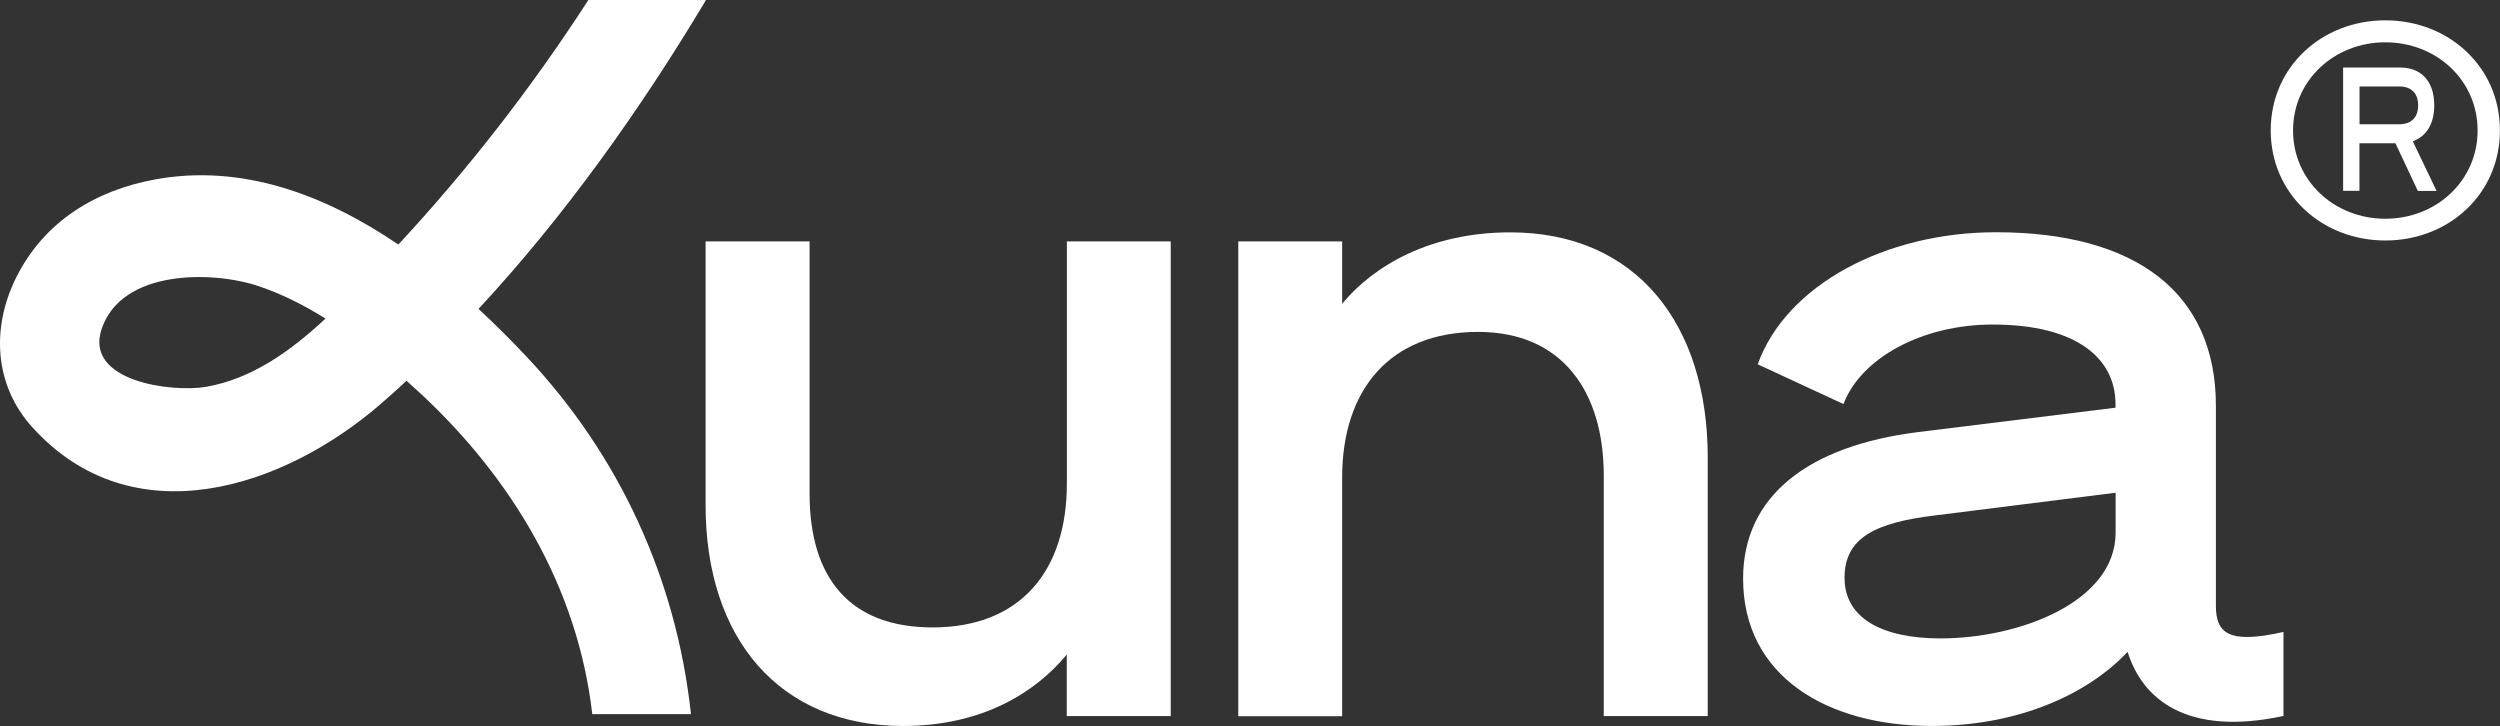 <svg xmlns="http://www.w3.org/2000/svg" width="2744" height="797" viewBox="0 0 2744 797" fill="none"><rect x="0" y="0" width="2744" height="797" fill="#333333" stroke="none"/><path d="M774.819 0H645.802C583.892 95.744 514.244 185.459 437.203 268.422C356.813 213.797 265.45 179.31 169.813 197.035C105.247 208.973 48.535 242.616 17.58 304.959C-9.794 360.307 -6.214 422.891 35.483 468.954C145.557 590.503 310.958 536.12 418.145 443.149C427.616 434.949 436.972 426.508 446.212 417.947C451.641 422.77 457.069 427.714 462.267 432.537C561.369 524.905 634.136 644.525 650.075 783.801H758.417C742.247 634.517 679.182 499.1 578.117 391.659C561.484 373.933 543.812 356.207 525.216 339.084C619.929 237.07 702.745 120.344 773.779 1.929C774.126 1.326 774.357 0.603 774.819 0ZM226.179 424.579C189.564 430.97 91.964 419.032 111.6 360.91C133.776 295.553 232.878 297.121 283.237 313.882C308.763 322.323 333.597 334.864 357.275 349.696C319.274 385.027 276.769 415.776 226.179 424.579Z" fill="white"></path><path d="M1284.88 785.971H1170.88V718.443C1135.65 761.13 1076.74 796.824 991.27 796.824C855.322 796.824 774.47 700.597 774.47 554.689V264.924H888.587V541.787C888.587 634.034 932.363 688.659 1023.61 688.659C1119.59 688.659 1170.99 627.161 1170.99 530.814V264.924H1284.99V785.971H1284.88Z" fill="white"></path><path d="M1359.15 264.925H1473.15V333.417C1508.38 290.73 1571.1 255.037 1657.61 255.037C1796.44 255.037 1874.41 356.207 1874.41 502.115V785.971H1760.29V522.011C1760.29 429.764 1714.67 364.286 1622.38 364.286C1525.47 364.286 1473.15 427.834 1473.15 524.061V786.092H1359.15V264.925V264.925Z" fill="white"></path><path d="M1913.22 635.12C1913.22 543.837 1985.52 489.212 2105.3 474.26L2321.98 447.49V443.511C2321.98 393.95 2280.17 356.207 2186.96 356.207C2109.92 356.207 2042.46 392.986 2023.41 443.511L1929.27 399.859C1960.57 312.556 2069.95 254.916 2190.65 254.916C2344.62 254.916 2432.17 321.479 2432.17 445.44V664.784C2432.17 694.568 2445.45 707.471 2506.33 693.603V785.851C2399.83 808.641 2351.32 767.039 2335.26 715.429C2290.57 763.06 2213.64 796.824 2120.43 796.824C2005.5 796.824 1913.22 742.319 1913.22 635.12ZM2322.1 540.822L2124.36 565.663C2057.83 573.621 2024.56 590.503 2024.56 634.155C2024.56 677.807 2064.53 700.718 2130.02 700.718C2215.6 700.718 2322.1 661.045 2322.1 584.595V540.822Z" fill="white"></path><path d="M2618.13 263.96C2548.71 263.96 2492.35 213.074 2492.35 143.134C2492.35 73.195 2548.71 22.309 2618.13 22.309C2687.55 22.309 2743.91 73.195 2743.91 143.134C2743.91 213.074 2687.66 263.96 2618.13 263.96ZM2618.13 46.425C2562.23 46.425 2516.84 88.027 2516.84 143.255C2516.84 197.88 2561.77 240.085 2618.13 240.085C2674.5 240.085 2719.43 198.001 2719.43 143.255C2719.43 87.907 2674.04 46.425 2618.13 46.425Z" fill="white"></path><path d="M2589.83 209.456H2571.82V74.16H2634.65C2656.71 74.16 2671.84 88.269 2671.84 115.641C2671.84 136.502 2662.72 149.887 2648.28 155.073L2674.38 209.577H2653.82L2629.22 157.243H2589.72V209.456H2589.83ZM2633.61 136.382C2646.55 136.382 2654.17 128.906 2654.17 115.641C2654.17 102.256 2646.55 94.901 2633.61 94.901H2589.83V136.382H2633.61Z" fill="white"></path></svg>